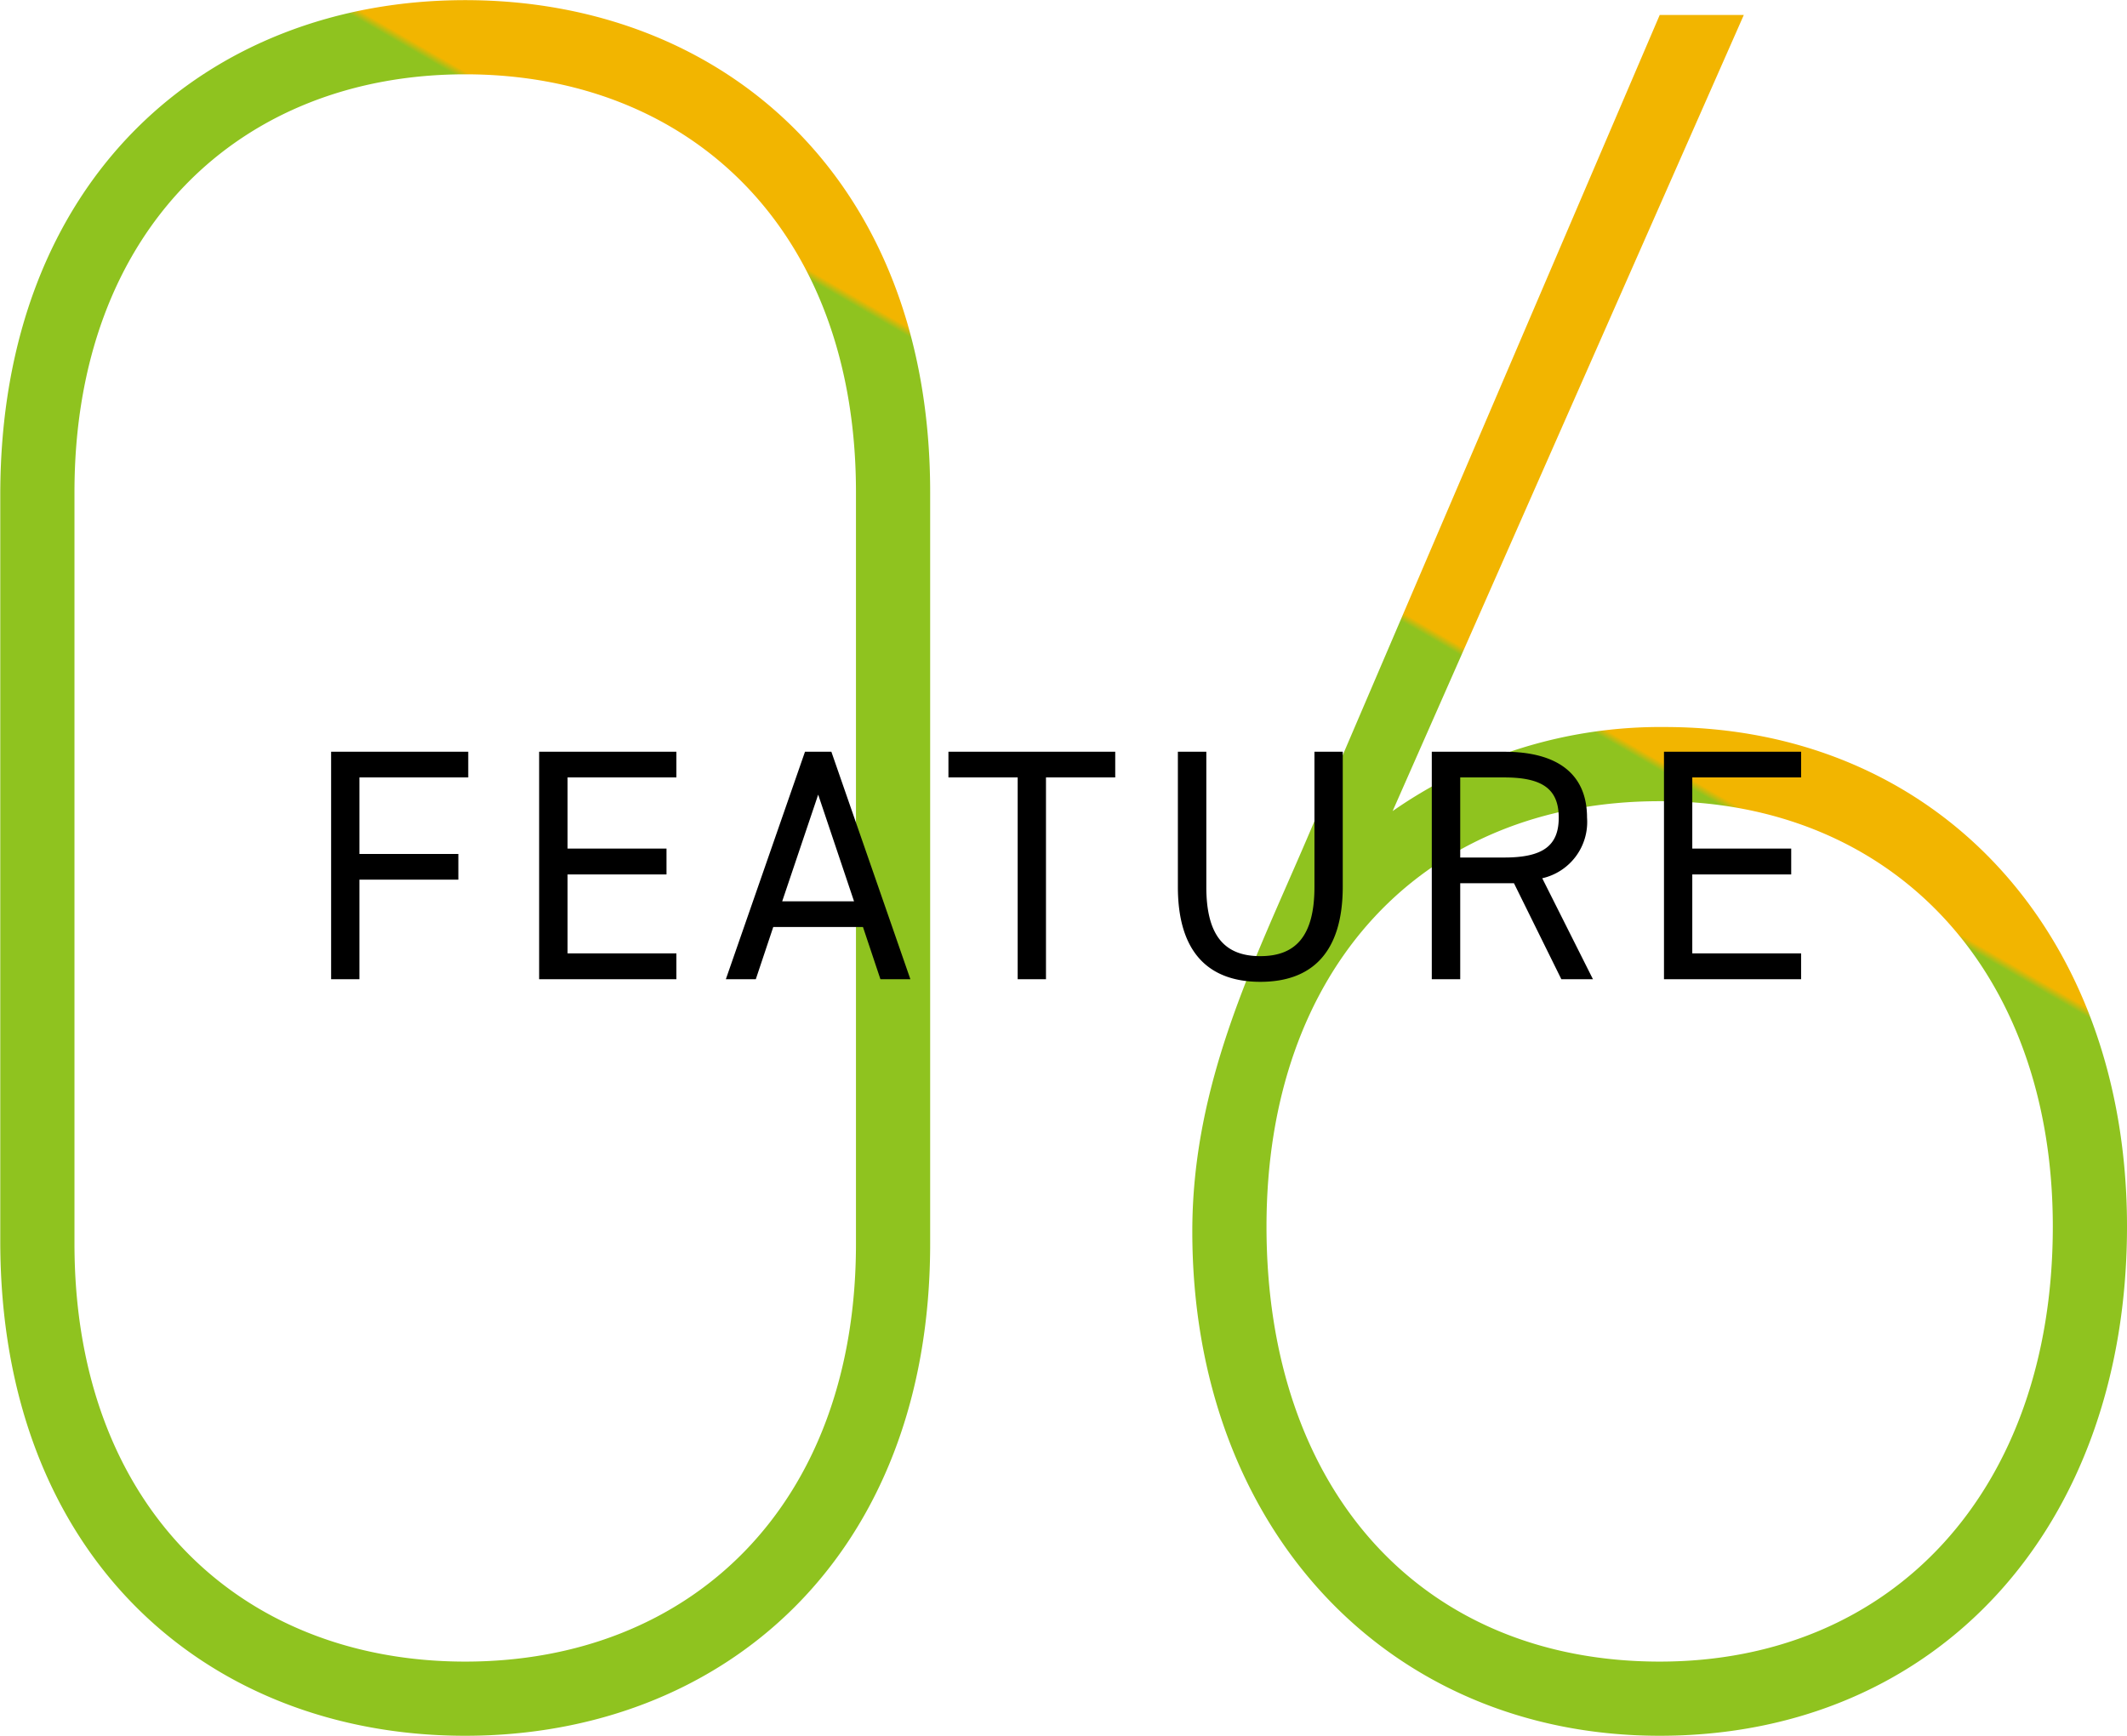 <svg id="num__feature06.svg" xmlns="http://www.w3.org/2000/svg" xmlns:xlink="http://www.w3.org/1999/xlink" width="154.81" height="126.37" viewBox="0 0 154.81 126.37">
  <defs>
    <style>
      .cls-1, .cls-2 {
        fill-rule: evenodd;
      }

      .cls-1 {
        fill: url(#linear-gradient);
      }
    </style>
    <linearGradient id="linear-gradient" x1="1432.955" y1="5615.53" x2="1505.915" y2="5489.16" gradientUnits="userSpaceOnUse">
      <stop offset="0" stop-color="#8fc31f"/>
      <stop offset="0.691" stop-color="#8fc31f"/>
      <stop offset="0.695" stop-color="#f2b500"/>
      <stop offset="1" stop-color="#f2b500"/>
    </linearGradient>
  </defs>
  <path id="_06" data-name="06" class="cls-1" d="M1459.73,5579.71v-54.72c0-22.86-15.12-35.82-33.84-35.82s-33.84,12.96-33.84,36v54.36c0,23.04,15.12,36,33.84,36S1459.73,5602.57,1459.73,5579.71Zm-62.28-54.72c0-19.08,12.06-30.42,28.44-30.42s28.44,11.34,28.44,30.42v54.72c0,19.08-12.06,30.42-28.44,30.42s-28.44-11.34-28.44-30.42v-54.72Zm115.74,17.1a34.03,34.03,0,0,0-19.8,6.12l25.56-57.96h-6.12l-25.74,60.12c-3.78,8.82-8.28,17.64-8.28,28.44,0,21.6,14.22,36.72,34.02,36.72,20.15,0,34.01-15.12,34.01-37.08C1546.84,5557.03,1532.98,5542.09,1513.19,5542.09Zm-28.98,36.36c0-18.72,11.34-30.96,28.62-30.96,16.91,0,28.61,12.24,28.61,30.96,0,19.26-11.7,31.68-28.61,31.68C1495.55,5610.13,1484.21,5597.71,1484.21,5578.45Z" transform="translate(-1392.03 -5489.16)"/>
  <path id="FEATURE" class="cls-2" d="M1416.13,5543.89v16.56h2.06v-7.25h7.2v-1.87h-7.2v-5.57h7.92v-1.87h-9.98Zm15.14,0v16.56h9.99v-1.88h-7.92v-5.75h7.2v-1.88h-7.2v-5.18h7.92v-1.87h-9.99Zm15.77,16.56,1.27-3.8h6.53l1.27,3.8h2.18l-5.75-16.56h-1.92l-5.76,16.56h2.18Zm4.54-13.44,2.61,7.77h-5.23Zm9.48-3.12v1.87h5.04v14.69h2.06v-14.69h5.04v-1.87h-12.14Zm26.64,0v9.84c0,3.62-1.4,5.04-3.94,5.04s-3.93-1.42-3.93-5.04v-9.84h-2.07v9.84c0,4.87,2.33,6.91,6,6.91s6-2.04,6-6.94v-9.81h-2.06Zm20.27,16.56-3.69-7.35a4.2,4.2,0,0,0,3.26-4.41c0-3.22-2.2-4.8-6.02-4.8h-5.28v16.56h2.07v-6.99h3.91l3.45,6.99h2.3Zm-9.66-8.86v-5.83h3.21c2.81,0,3.96.87,3.96,2.93,0,2.04-1.15,2.9-3.96,2.9h-3.21Zm14.83-7.7v16.56h9.98v-1.88h-7.92v-5.75h7.2v-1.88h-7.2v-5.18h7.92v-1.87h-9.98Z" transform="translate(-1392.03 -5489.16)"/>
</svg>

